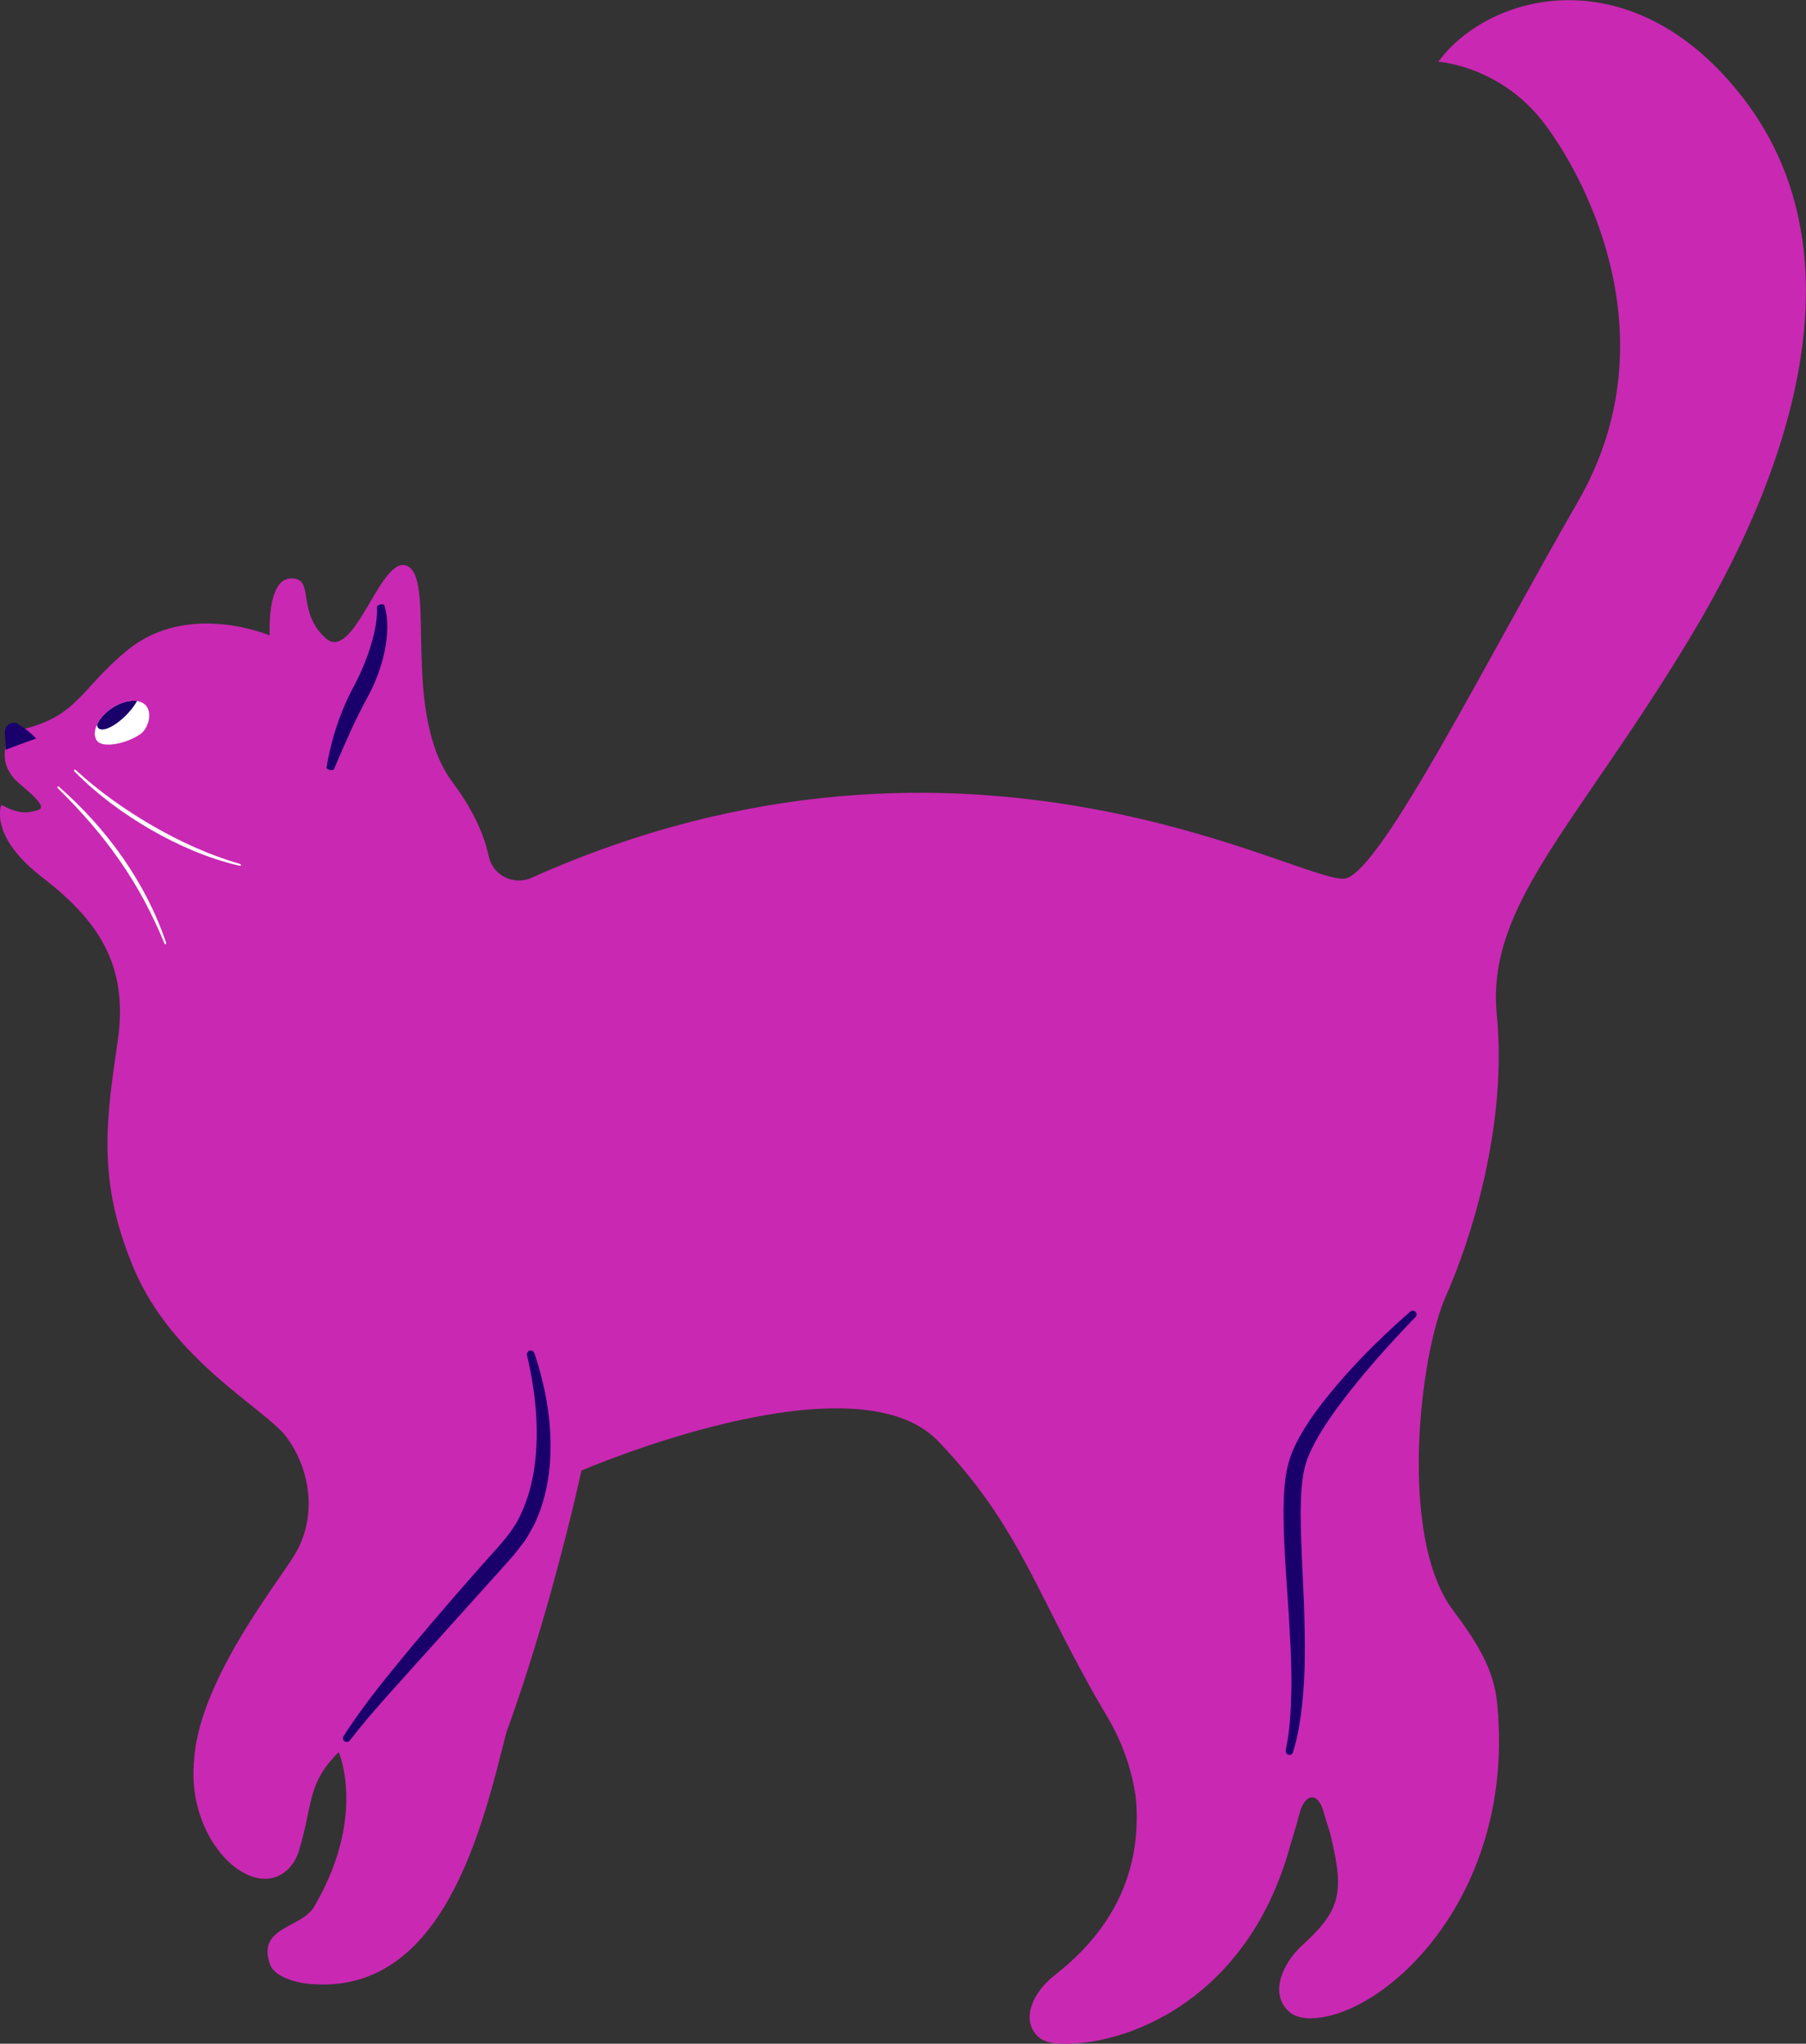 <?xml version="1.0" encoding="UTF-8"?><svg id="Layer_2" xmlns="http://www.w3.org/2000/svg" xmlns:xlink="http://www.w3.org/1999/xlink" viewBox="0 0 127.2 143.92"><rect x="0" y="0" width="127.2" height="143.92" fill="#333333" stroke="none"/><defs><style>.cls-1{clip-path:url(#clippath);}.cls-2{fill:#fff;}.cls-3{fill:#c928b2;}.cls-4{fill:#1a006b;}</style><clipPath id="clippath"><path class="cls-2" d="M7.85,49.89c-.97,.66-1.43,1.68-1.03,2.26s2.13,.21,3.09-.47c.48-.35,.83-1.35,.42-1.93s-1.51-.52-2.48,.14Z"/></clipPath></defs><g id="Layer_1-2"><g><path class="cls-3" d="M37.46,61.81c-1.27,.57-2.75-.15-3.04-1.52s-1-3.13-2.53-5.18c-3.63-4.84-1.21-13.99-3.11-15.2-1.9-1.21-3.8,6.91-5.87,5.01-2.07-1.9-.69-4.23-2.42-4.19s-1.49,4.02-1.49,4.02c0,0-5.76-2.46-10.03,1.04-3.54,2.91-3.45,4.82-8.11,5.73,0,0-1.51,1.99,.56,3.71,2.07,1.73,1.62,1.78,.67,1.95-.8,.15-1.67-.33-1.92-.47-.04-.02-.08,0-.1,.03-.12,.41-.5,2.41,2.88,5.02,3.8,2.94,6.13,6.04,5.35,11.48-.78,5.44-1.55,9.84,1.17,16.19,2.72,6.35,9.07,9.71,10.62,11.66s2.46,5.44,.65,8.42c-1.79,2.94-11.7,14.97-4.51,20.25,.13,.1,1.71-2.03,1.77-2.19,.62-1.78,4.02-4.36,5.86-4.18,0,0,2.24,5.1-2.47,12.04-.67,.99,.19,2.26,.28,2.34,.76,.73,5.22,1.31,9.31-5.46,5.93-9.82,9.97-28.75,9.97-28.75,0,0,19.17-8.29,25.13-2.07,5.96,6.22,6.99,11.14,11.92,19.43,4.75,8,.82,17.41-3.66,21.45-.18,.16-.08,.45,.16,.46,2.73,.05,12.76,1.08,17.04-15.16,.35-1.34,1.28-1.57,1.69-.05,.68,2.5,1.74,4,1.32,6.82-.03,.19-.97,6.47-.78,6.47,1.43,.01,8.96-3.28,10.52-11.29,1.81-9.33,1.93-11.04-1.95-16.22-3.89-5.18-2.33-18.02-.52-22.09s4.36-12.1,3.6-19.87c-.75-7.77,5.72-13.37,13.75-26.76,8.03-13.39,11.4-27.64,3.63-37.74-7.77-10.1-17.87-7.51-21.5-2.59,0,0,4.4,.26,7.51,4.4,3.11,4.14,8.81,15.33,2.33,26.57-6.48,11.25-13.73,25.75-16.32,26.53s-26.43-13.9-57.37-.04Z"/><g><path class="cls-4" d="M37.64,95.29c.85,2.55,1.32,5.26,1.07,8.01-.13,1.37-.46,2.74-1.06,4.02l-.52,.93c-.18,.31-.42,.57-.63,.86-.43,.58-.88,1.01-1.32,1.53l-5.33,5.92c-1.76,1.98-3.6,3.92-5.2,5.99-.19,.27-.64,.05-.45-.29,1.46-2.29,3.16-4.32,4.86-6.38,1.71-2.04,3.45-4.05,5.22-6.04,.91-1.02,1.77-1.9,2.32-3.03,.55-1.12,.89-2.35,1.06-3.62,.33-2.54,.06-5.2-.54-7.74-.08-.32,.37-.52,.51-.16Z"/><path class="cls-4" d="M99.68,92.76c-1.94,2.01-3.81,4.11-5.46,6.33-.81,1.12-1.58,2.28-2.08,3.49-.48,1.18-.51,2.55-.53,3.92,0,2.76,.25,5.58,.28,8.4,.02,1.41,.02,2.83-.1,4.25-.11,1.42-.29,2.84-.71,4.21-.1,.36-.58,.25-.52-.13,.29-1.35,.36-2.74,.39-4.12,.03-1.39-.03-2.78-.11-4.17-.14-2.79-.43-5.58-.44-8.44,.02-1.41,.05-2.93,.66-4.36,.6-1.38,1.45-2.55,2.33-3.67,1.78-2.23,3.79-4.23,5.92-6.09,.28-.24,.63,.1,.37,.39Z"/><path class="cls-4" d="M23,54.04c.33-2.02,1-4.03,1.98-5.82,.45-.86,.82-1.75,1.11-2.67,.28-.92,.51-1.9,.46-2.82,0-.11,.46-.27,.52-.11,.32,1.08,.23,2.15,.03,3.19-.21,1.04-.57,2.04-1.05,2.98-.49,.9-.92,1.75-1.34,2.66-.41,.9-.81,1.82-1.2,2.74-.05,.12-.53,.01-.51-.14Z"/></g><path class="cls-4" d="M.4,52.8c.76-.3,1.48-.56,2.15-.79-.38-.4-.82-.75-1.29-1.03-.42-.25-.95,.1-.92,.59,.03,.39,.05,.8,.06,1.23Z"/><g><path class="cls-2" d="M7.85,49.89c-.97,.66-1.43,1.68-1.03,2.26s2.13,.21,3.09-.47c.48-.35,.83-1.35,.42-1.93s-1.51-.52-2.48,.14Z"/><g class="cls-1"><ellipse class="cls-4" cx="8.36" cy="49.81" rx="2.05" ry=".76" transform="translate(-33.1 20.97) rotate(-45.65)"/></g></g><g><path class="cls-2" d="M4.17,55.42c3.35,2.93,6.08,6.7,7.52,10.94,.05,.14-.06,.19-.12,.05-.42-1.03-.9-2.03-1.42-3.01-1.05-1.95-2.33-3.77-3.78-5.45-.73-.84-1.49-1.65-2.28-2.43-.1-.1-.03-.2,.09-.1Z"/><path class="cls-2" d="M5.35,54.24c1.65,1.51,3.48,2.8,5.41,3.92,1.93,1.11,3.97,2.05,6.12,2.67,.14,.04,.12,.16-.03,.13-1.1-.25-2.17-.61-3.21-1.04-2.08-.87-4.04-2.01-5.84-3.36-.9-.68-1.75-1.42-2.54-2.22-.1-.1-.03-.2,.09-.1Z"/></g><path class="cls-3" d="M22.01,134.45c-1.06,1.36-3.93,1.35-2.98,3.91,.28,.75,1.54,1.24,2.8,1.35,9.46,.84,12.18-11.19,13.85-17.78"/><path class="cls-3" d="M93.58,128.69c1.14,4.5,.96,5.73-1.85,8.29-1.48,1.35-2.35,3.53-.86,4.75,.34,.28,.91,.4,1.4,.4,5.07,0,14.25-8.26,13.23-21.53"/><path class="cls-3" d="M79.68,124.44c1.71,8.14-2.68,12.53-5.44,14.69-1.45,1.14-2.4,3.08-1.12,4.3,.29,.28,.81,.43,1.26,.47,4.66,.35,13.94-2.98,16.72-14.84"/><path class="cls-3" d="M13.65,124.17c-.35,4.64,2.73,8.31,5.19,8.13,1.07-.08,1.89-.91,2.2-1.93,1.07-3.44,.49-4.78,3.06-7.23"/></g></g></svg>